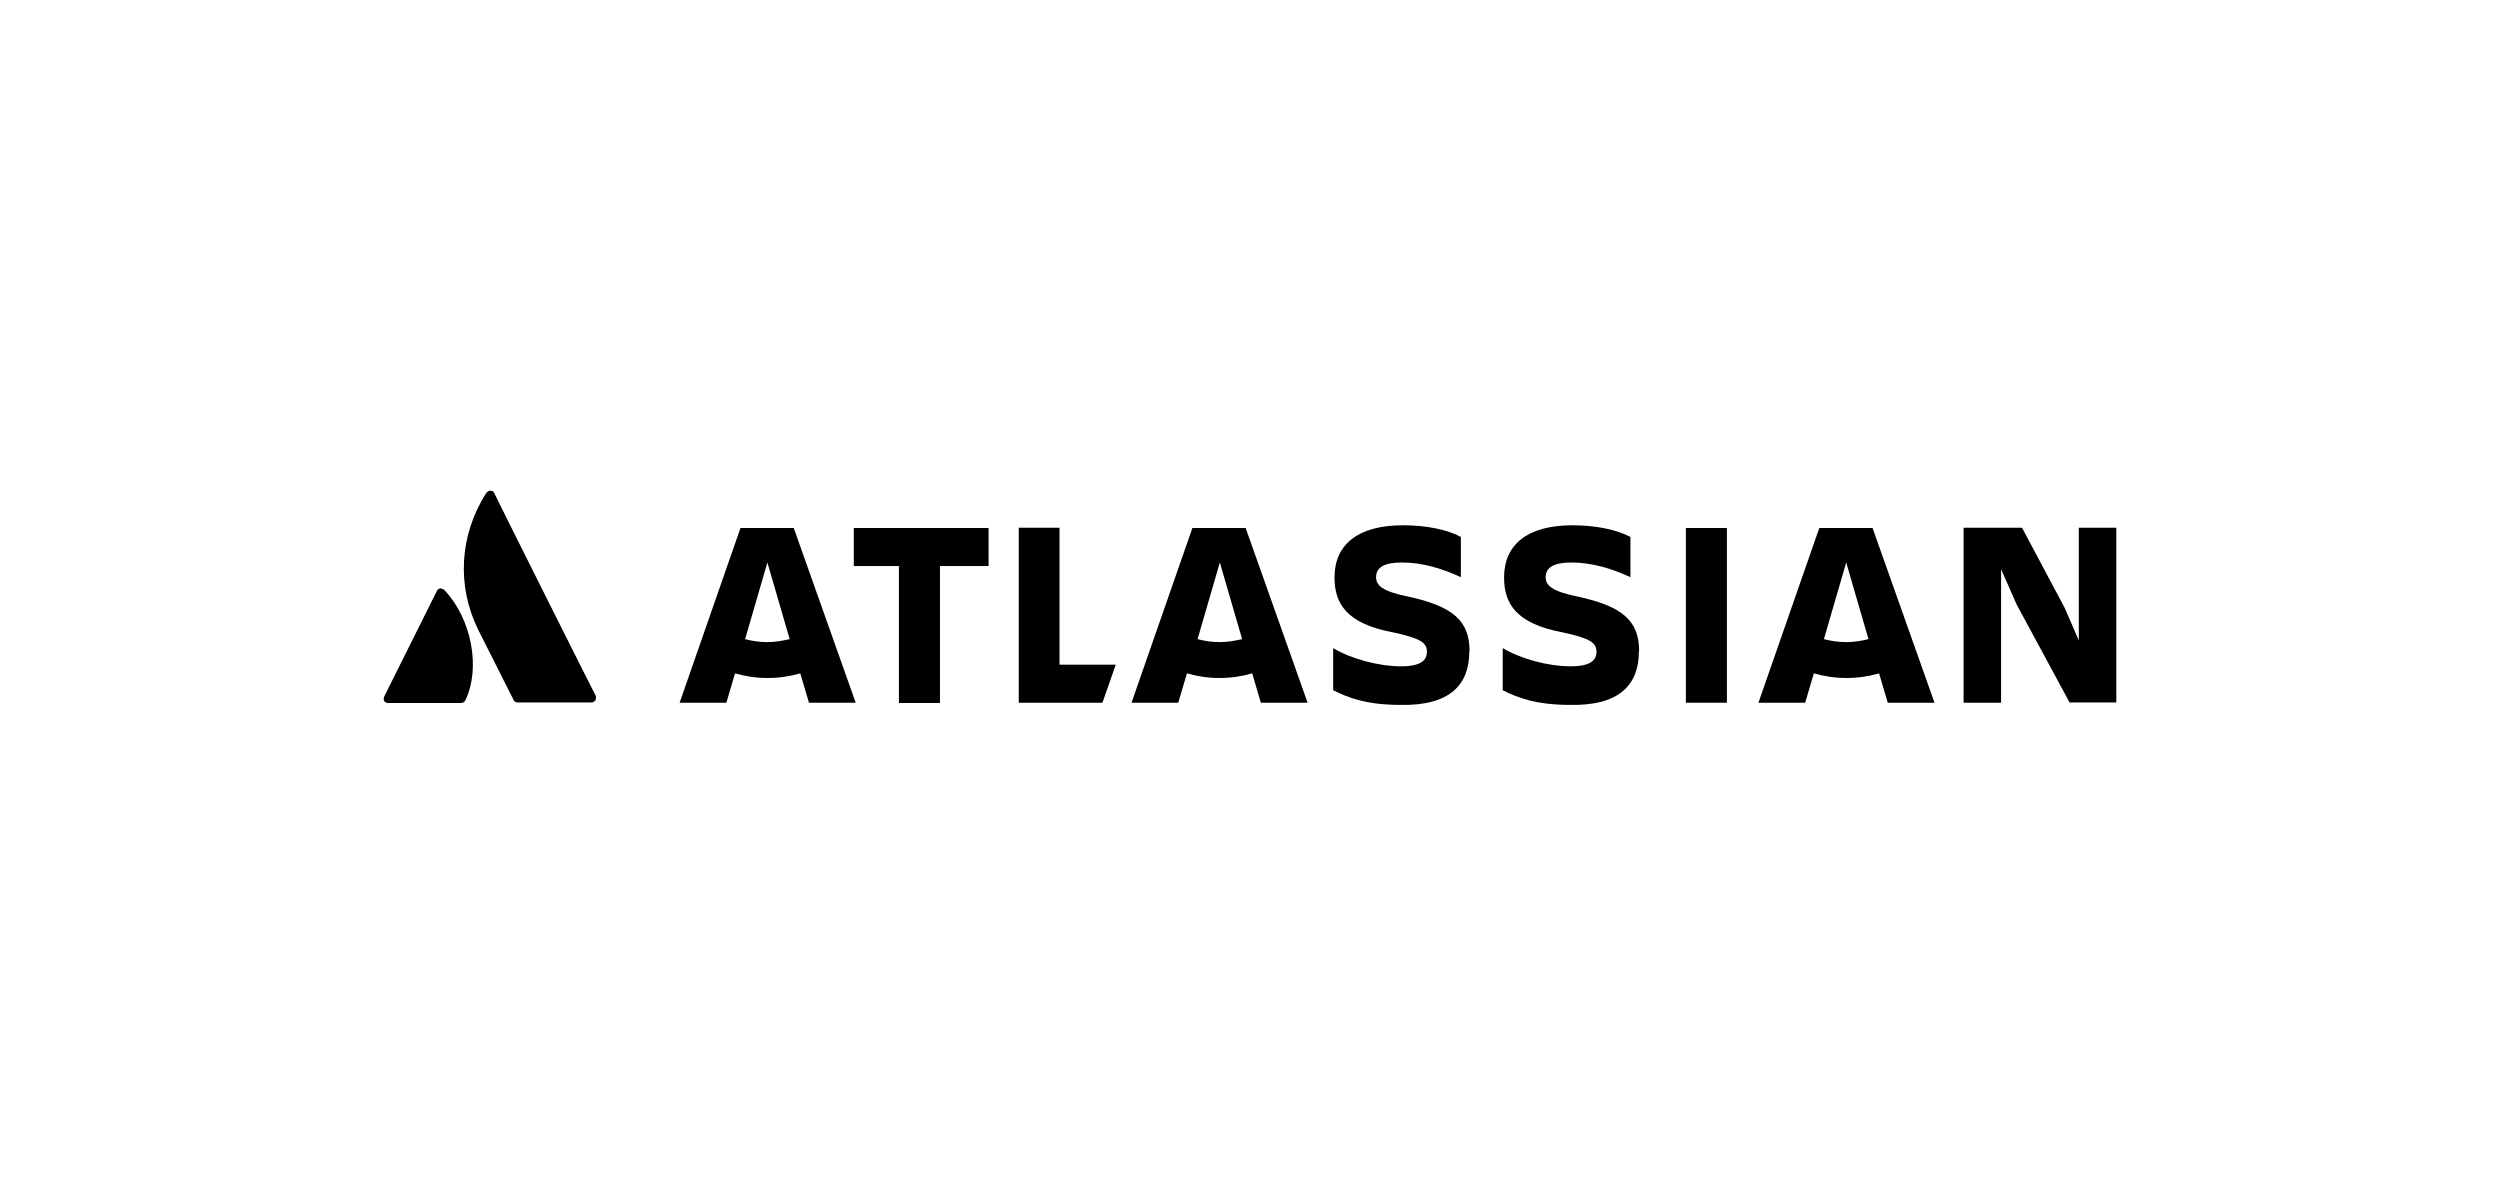 <?xml version="1.0" encoding="UTF-8"?>
<svg id="Layer_3" data-name="Layer 3" xmlns="http://www.w3.org/2000/svg" viewBox="0 0 92 44">
  <path d="m54.08,23.97c0-1.12-.6-1.66-2.28-2.02-.93-.19-1.16-.41-1.16-.71,0-.37.32-.54.95-.54.75,0,1.48.22,2.17.54v-1.48c-.47-.26-1.25-.43-2.13-.43-1.66,0-2.52.71-2.52,1.92,0,.95.43,1.7,2.15,2.02,1.03.22,1.25.39,1.25.71s-.22.54-.95.54c-.84,0-1.85-.28-2.5-.67v1.55c.52.26,1.2.54,2.47.54,1.83.04,2.54-.75,2.54-1.96Z"/>
  <path d="m72.26,19.43v6.43h1.38v-4.91l.58,1.31,1.94,3.59h1.72v-6.43h-1.38v4.15l-.52-1.2-1.57-2.95h-2.15Z"/>
  <path d="m63.55,19.43h-1.51v6.43h1.51v-6.43Z"/>
  <path d="m60.32,23.97c0-1.12-.6-1.66-2.28-2.02-.93-.19-1.16-.41-1.16-.71,0-.37.32-.54.95-.54.75,0,1.48.22,2.17.54v-1.48c-.49-.26-1.25-.43-2.13-.43-1.66,0-2.52.71-2.52,1.92,0,.95.43,1.7,2.15,2.02,1.03.22,1.25.39,1.25.71s-.22.54-.95.54c-.84,0-1.85-.28-2.5-.67v1.55c.52.26,1.2.54,2.47.54,1.83.04,2.54-.75,2.54-1.96Z"/>
  <path d="m37.49,19.43v6.43h3.08l.49-1.4h-2.07v-5.04h-1.51Z"/>
  <path d="m31.42,19.43v1.4h1.66v5.04h1.51v-5.04h1.79v-1.4h-4.95Z"/>
  <path d="m29.23,19.43h-1.98l-2.24,6.43h1.72l.32-1.08c.39.11.77.17,1.2.17s.82-.06,1.2-.17l.32,1.08h1.72l-2.28-6.43Zm-.99,4.2c-.28,0-.56-.04-.82-.11l.82-2.82.82,2.82c-.26.06-.54.11-.82.11Z"/>
  <path d="m45.86,19.43h-1.98l-2.24,6.43h1.72l.32-1.08c.39.11.77.17,1.2.17s.82-.06,1.2-.17l.32,1.08h1.72l-2.28-6.43Zm-.97,4.2c-.28,0-.56-.04-.82-.11l.82-2.82.82,2.82c-.26.06-.54.11-.82.11Z"/>
  <path d="m68.93,19.43h-1.98l-2.24,6.43h1.72l.32-1.08c.39.11.77.17,1.2.17s.82-.06,1.2-.17l.32,1.08h1.72l-2.28-6.43Zm-.99,4.2c-.28,0-.56-.04-.82-.11l.82-2.82.82,2.82c-.24.06-.52.11-.82.11Z"/>
  <path d="m16.36,21.71s-.11-.06-.17-.06c-.04.02-.09.04-.11.09l-1.94,3.89c-.04.09-.02.19.06.22.02.02.04.02.06.02h2.71c.06,0,.13-.04.15-.09.58-1.18.24-3.01-.77-4.07Z"/>
  <path d="m21.93,25.62c-.04-.06-3.66-7.29-3.74-7.47-.02-.06-.06-.09-.13-.09h-.02c-.06,0-.11.04-.15.09-.99,1.55-1.08,3.42-.3,5.01l1.31,2.6c.02.06.09.09.15.09h2.71c.09,0,.17-.06.17-.17v-.06Z"/>
</svg>